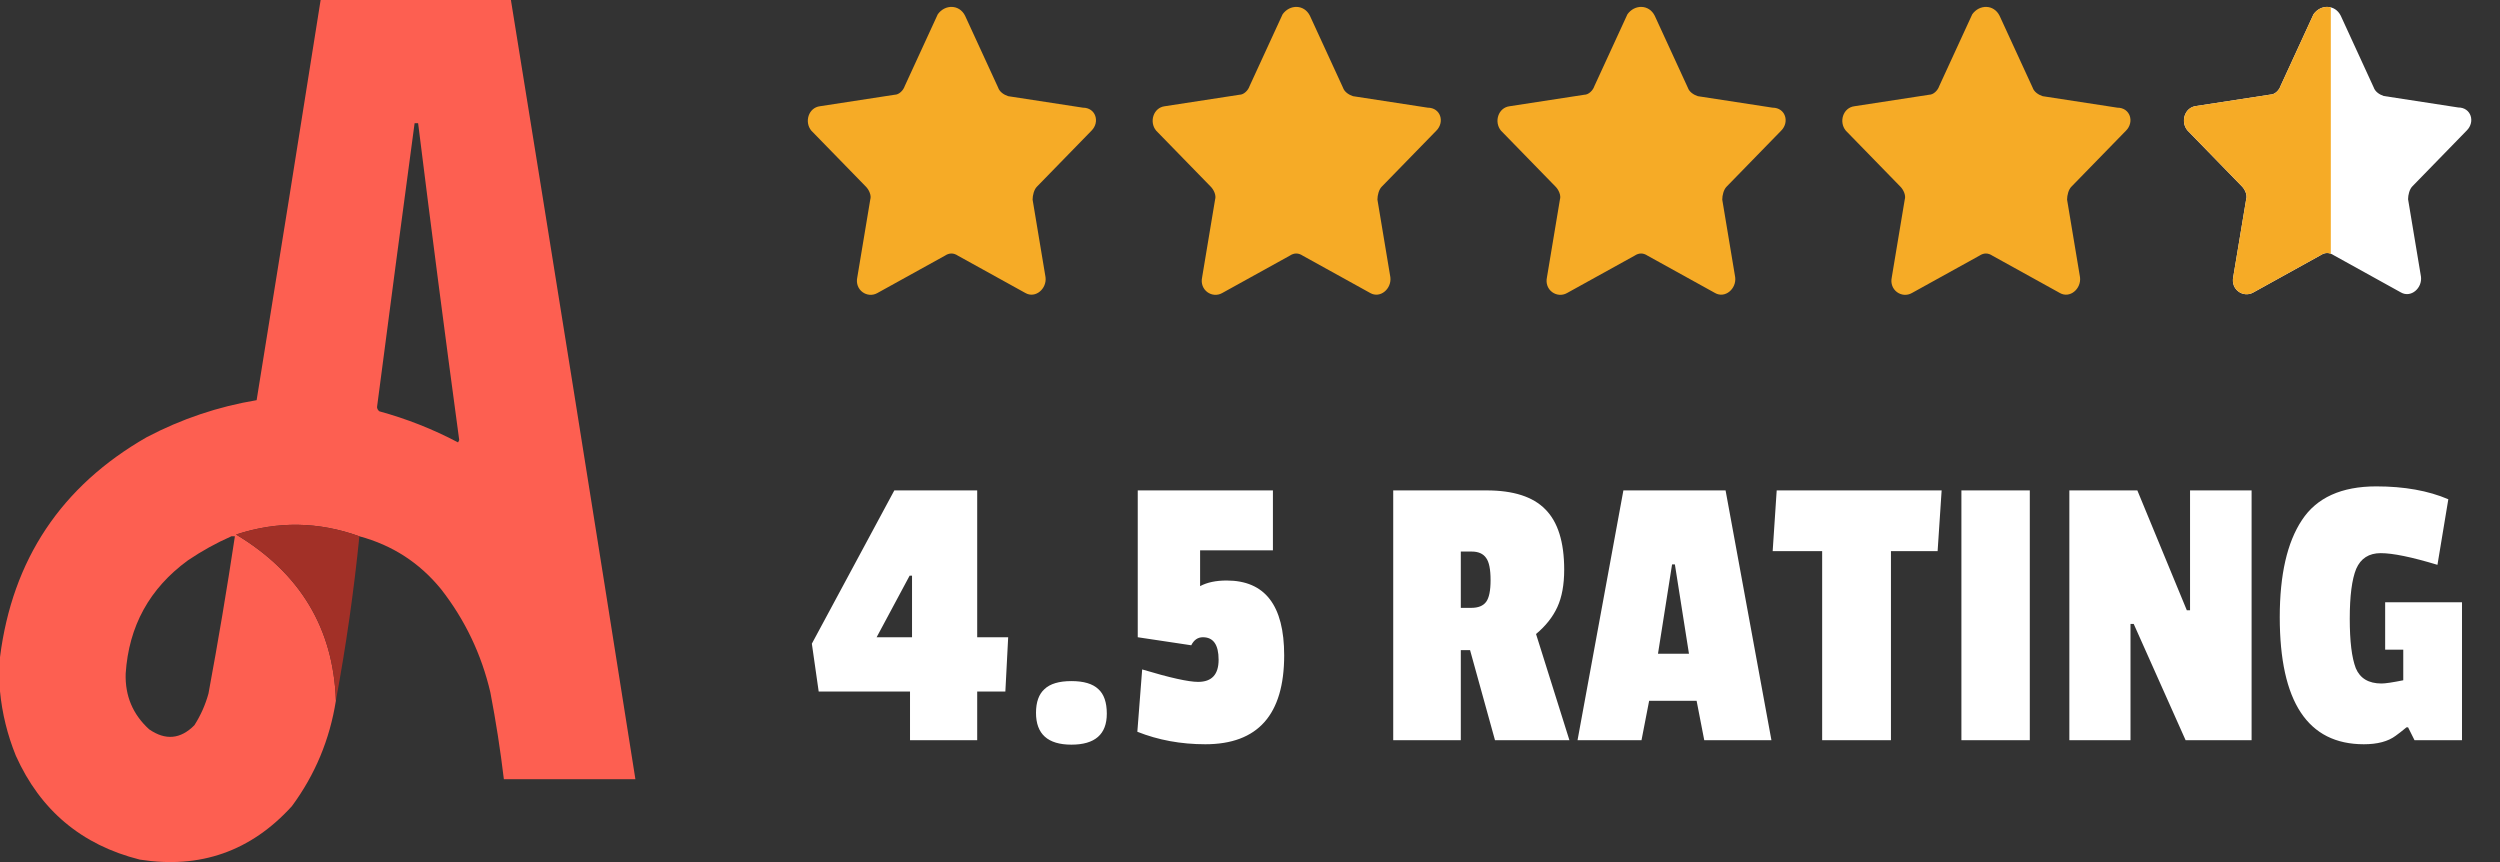 <svg xmlns="http://www.w3.org/2000/svg" width="174" height="60" viewBox="0 0 174 60" fill="none"><rect x="0" y="0" width="174" height="60" fill="#333333" stroke="none"/><path opacity="0.994" fill-rule="evenodd" clip-rule="evenodd" d="M22.316 0C26.731 0 31.145 0 35.559 0C38.483 18.072 41.371 36.15 44.224 54.233C41.172 54.233 38.12 54.233 35.069 54.233C34.828 52.208 34.514 50.193 34.129 48.189C33.507 45.532 32.362 43.136 30.695 41.002C29.2 39.169 27.307 37.944 25.014 37.326C22.166 36.3 19.305 36.259 16.431 37.204C20.891 39.883 23.207 43.736 23.379 48.761C22.952 51.472 21.93 53.922 20.314 56.112C17.462 59.249 13.933 60.488 9.728 59.828C5.686 58.812 2.811 56.402 1.104 52.6C0.515 51.146 0.147 49.649 0 48.108C0 47.318 0 46.529 0 45.739C0.863 38.935 4.269 33.83 10.218 30.425C12.637 29.156 15.185 28.298 17.861 27.852C19.364 18.57 20.849 9.286 22.316 0ZM28.856 8.576C28.938 8.576 29.02 8.576 29.101 8.576C30.015 15.932 30.968 23.283 31.962 30.629C31.935 30.683 31.908 30.738 31.881 30.792C30.134 29.87 28.308 29.149 26.404 28.628C26.312 28.559 26.257 28.464 26.24 28.342C27.099 21.747 27.971 15.159 28.856 8.576ZM16.104 37.326C16.186 37.326 16.267 37.326 16.349 37.326C15.798 40.984 15.185 44.633 14.51 48.271C14.293 49.059 13.966 49.794 13.529 50.476C12.565 51.451 11.516 51.547 10.382 50.762C9.243 49.725 8.698 48.432 8.747 46.882C8.963 43.577 10.407 40.95 13.079 39.001C14.042 38.35 15.05 37.792 16.104 37.326Z" fill="#FE6052"></path><path fill-rule="evenodd" clip-rule="evenodd" d="M25.013 37.326C24.628 41.161 24.083 44.973 23.378 48.761C23.206 43.736 20.89 39.883 16.43 37.203C19.304 36.259 22.165 36.3 25.013 37.326Z" fill="#A23027"></path><path d="M67.169 1.094L69.469 6.094C69.569 6.394 69.869 6.594 70.169 6.694L75.369 7.494C76.269 7.494 76.569 8.494 75.969 9.094L72.169 12.994C71.969 13.194 71.869 13.594 71.869 13.894L72.769 19.294C72.869 20.094 72.069 20.794 71.369 20.394L66.669 17.794C66.369 17.594 66.069 17.594 65.769 17.794L61.069 20.394C60.369 20.794 59.469 20.194 59.669 19.294L60.569 13.894C60.669 13.594 60.469 13.194 60.269 12.994L56.469 9.094C55.969 8.494 56.269 7.494 57.069 7.394L62.269 6.594C62.569 6.594 62.869 6.294 62.969 5.994L65.269 0.994C65.769 0.294 66.769 0.294 67.169 1.094Z" fill="#F6AB26"></path><path d="M91.169 1.094L93.469 6.094C93.569 6.394 93.869 6.594 94.169 6.694L99.369 7.494C100.269 7.494 100.569 8.494 99.969 9.094L96.169 12.994C95.969 13.194 95.869 13.594 95.869 13.894L96.769 19.294C96.869 20.094 96.069 20.794 95.369 20.394L90.669 17.794C90.369 17.594 90.069 17.594 89.769 17.794L85.069 20.394C84.369 20.794 83.469 20.194 83.669 19.294L84.569 13.894C84.669 13.594 84.469 13.194 84.269 12.994L80.469 9.094C79.969 8.494 80.269 7.494 81.069 7.394L86.269 6.594C86.569 6.594 86.869 6.294 86.969 5.994L89.269 0.994C89.769 0.294 90.769 0.294 91.169 1.094Z" fill="#F6AB26"></path><path d="M115.169 1.094L117.469 6.094C117.569 6.394 117.869 6.594 118.169 6.694L123.369 7.494C124.269 7.494 124.569 8.494 123.969 9.094L120.169 12.994C119.969 13.194 119.869 13.594 119.869 13.894L120.769 19.294C120.869 20.094 120.069 20.794 119.369 20.394L114.669 17.794C114.369 17.594 114.069 17.594 113.769 17.794L109.069 20.394C108.369 20.794 107.469 20.194 107.669 19.294L108.569 13.894C108.669 13.594 108.469 13.194 108.269 12.994L104.469 9.094C103.969 8.494 104.269 7.494 105.069 7.394L110.269 6.594C110.569 6.594 110.869 6.294 110.969 5.994L113.269 0.994C113.769 0.294 114.769 0.294 115.169 1.094Z" fill="#F6AB26"></path><path d="M139.169 1.094L141.469 6.094C141.569 6.394 141.869 6.594 142.169 6.694L147.369 7.494C148.269 7.494 148.569 8.494 147.969 9.094L144.169 12.994C143.969 13.194 143.869 13.594 143.869 13.894L144.769 19.294C144.869 20.094 144.069 20.794 143.369 20.394L138.669 17.794C138.369 17.594 138.069 17.594 137.769 17.794L133.069 20.394C132.369 20.794 131.469 20.194 131.669 19.294L132.569 13.894C132.669 13.594 132.469 13.194 132.269 12.994L128.469 9.094C127.969 8.494 128.269 7.494 129.069 7.394L134.269 6.594C134.569 6.594 134.869 6.294 134.969 5.994L137.269 0.994C137.769 0.294 138.769 0.294 139.169 1.094Z" fill="#F6AB26"></path><path d="M162.916 1.092L165.209 6.083C165.309 6.382 165.608 6.582 165.907 6.681L171.092 7.48C171.99 7.48 172.289 8.478 171.691 9.077L167.901 12.969C167.702 13.169 167.602 13.568 167.602 13.867L168.5 19.257C168.599 20.055 167.802 20.754 167.104 20.354L162.417 17.759C162.118 17.56 161.819 17.56 161.519 17.759L156.833 20.354C156.135 20.754 155.237 20.155 155.437 19.257L156.334 13.867C156.434 13.568 156.234 13.169 156.035 12.969L152.246 9.077C151.747 8.478 152.046 7.48 152.844 7.38L158.029 6.582C158.328 6.582 158.628 6.282 158.727 5.983L161.021 0.993C161.519 0.294 162.517 0.294 162.916 1.092Z" fill="white"></path><path d="M161.021 0.992C161.321 0.571 161.802 0.405 162.225 0.514V17.66C161.99 17.57 161.755 17.603 161.52 17.76L156.832 20.354C156.134 20.753 155.238 20.155 155.437 19.257L156.334 13.867C156.434 13.568 156.234 13.168 156.034 12.969L152.245 9.076C151.747 8.477 152.046 7.48 152.844 7.38L158.03 6.581C158.329 6.581 158.627 6.282 158.727 5.982L161.021 0.992Z" fill="#F6AB26"></path><path d="M69.973 48.132H68.013V51.52H63.337V48.132H56.981L56.505 44.8L62.245 34.132H68.013V44.352H70.169L69.973 48.132ZM63.477 44.352V40.068H63.309L61.013 44.352H63.477ZM72.106 49.615C72.106 48.869 72.302 48.318 72.694 47.964C73.086 47.59 73.711 47.404 74.57 47.404C75.428 47.404 76.054 47.59 76.446 47.964C76.838 48.318 77.034 48.888 77.034 49.672C77.034 51.109 76.213 51.828 74.57 51.828C72.927 51.828 72.106 51.09 72.106 49.615ZM89.379 45.611C89.379 49.737 87.55 51.8 83.891 51.8C82.192 51.8 80.615 51.51 79.159 50.931L79.495 46.592C81.418 47.17 82.715 47.459 83.387 47.459C84.339 47.459 84.815 46.946 84.815 45.919C84.815 44.874 84.451 44.352 83.723 44.352C83.368 44.352 83.098 44.538 82.911 44.911L79.187 44.352V34.132H88.595V38.303H83.527V40.795C84.012 40.534 84.628 40.404 85.375 40.404C88.044 40.404 89.379 42.139 89.379 45.611ZM108.868 39.648C108.868 40.693 108.71 41.561 108.392 42.252C108.075 42.942 107.58 43.568 106.908 44.127L109.232 51.52H104.052L102.316 45.248H101.672V51.52H96.968V34.132H103.464C105.331 34.132 106.694 34.57 107.552 35.447C108.43 36.325 108.868 37.725 108.868 39.648ZM102.4 42.307C102.886 42.307 103.231 42.167 103.436 41.888C103.642 41.608 103.744 41.103 103.744 40.376C103.744 39.629 103.642 39.115 103.436 38.836C103.231 38.537 102.895 38.388 102.428 38.388H101.672V42.307H102.4ZM123.292 51.52H118.616L118.084 48.776H114.78L114.248 51.52H109.796L112.988 34.132H120.1L123.292 51.52ZM117.552 45.499L116.572 39.283H116.376L115.396 45.499H117.552ZM134.858 38.359H131.61V51.52H126.822V38.359H123.378L123.658 34.132H135.138L134.858 38.359ZM141.274 51.52H136.514V34.132H141.274V51.52ZM156.711 51.52H152.119L148.507 43.428H148.283V51.52H144.027V34.132H148.759L152.203 42.475H152.427V34.132H156.711V51.52ZM169.647 39.312C167.855 38.77 166.539 38.499 165.699 38.499C164.878 38.499 164.309 38.864 163.991 39.592C163.693 40.319 163.543 41.477 163.543 43.063C163.543 44.632 163.683 45.779 163.963 46.508C164.262 47.217 164.859 47.572 165.755 47.572C166.017 47.572 166.521 47.497 167.267 47.347V45.219H166.007V41.916H171.355V51.52H168.051L167.603 50.623H167.491C167.174 50.885 166.922 51.081 166.735 51.212C166.213 51.603 165.475 51.8 164.523 51.8C160.622 51.8 158.671 48.85 158.671 42.952C158.671 40.002 159.185 37.753 160.211 36.203C161.238 34.636 162.965 33.852 165.391 33.852C167.333 33.852 169.003 34.15 170.403 34.748L169.647 39.312Z" fill="white"></path></svg>